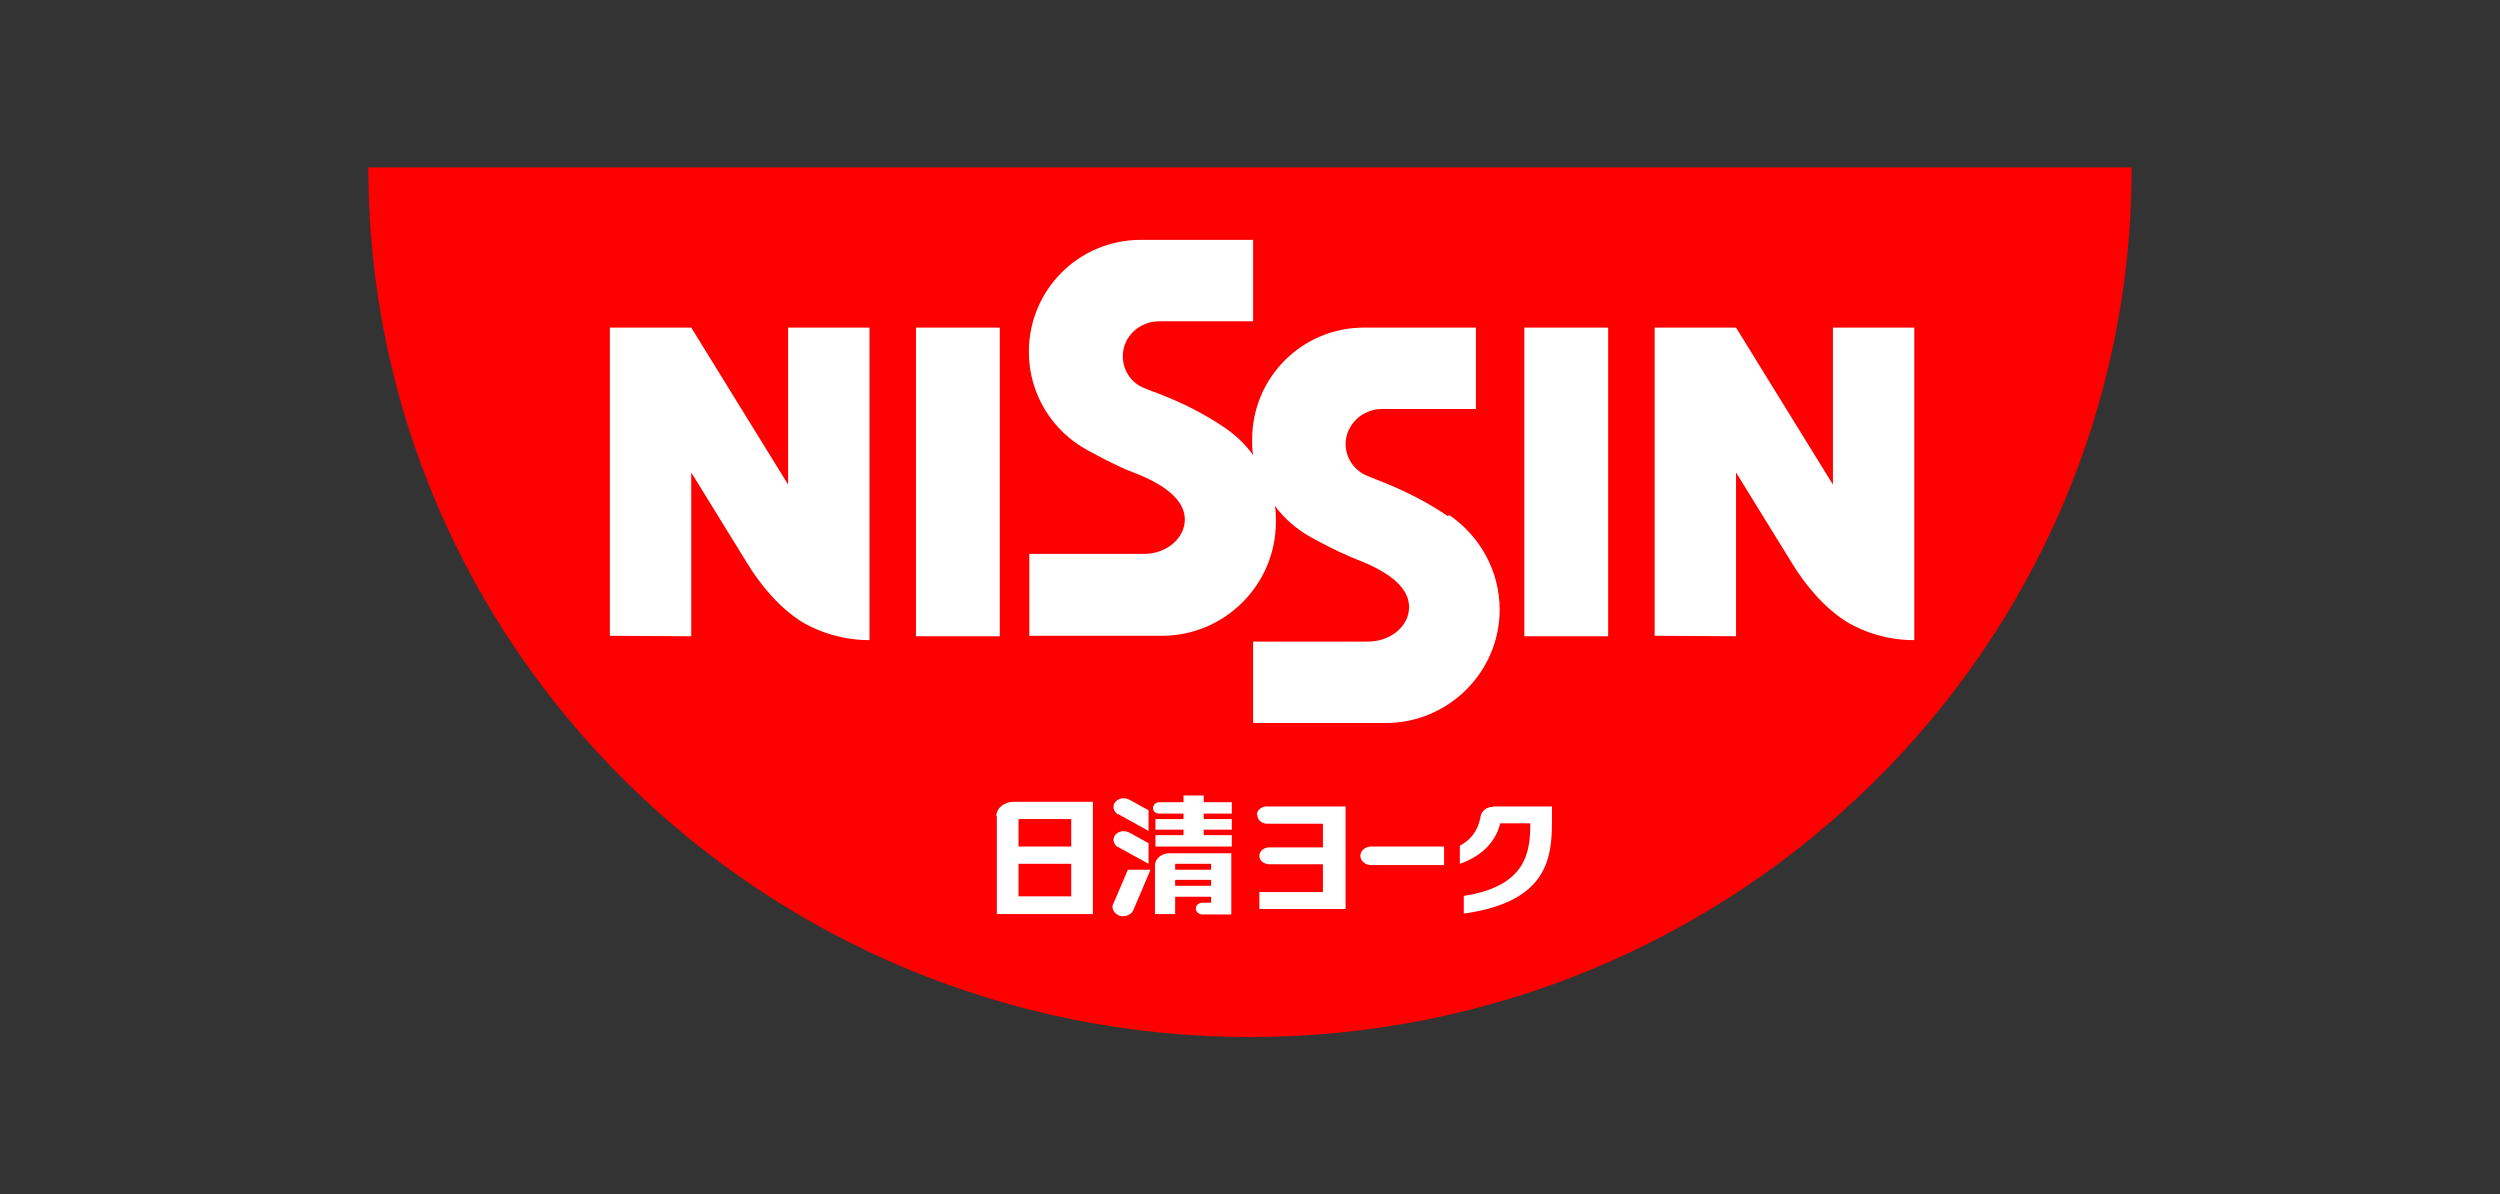 <svg width="224" height="107" viewBox="0 0 224 107" fill="none" xmlns="http://www.w3.org/2000/svg">
<rect x="0" y="0" width="224" height="107" fill="#333333" stroke="none"/>
<path d="M112 92.918C155.635 92.918 191 58.037 191 15H33C33 58.037 68.365 92.918 112 92.918Z" fill="#FF0000"/>
<path d="M82.073 57.009V29.352H89.581V57.009H82.073ZM144.092 57.009V29.352H136.583V57.009H144.092ZM77.559 29.352H70.615V43.419L61.935 29.352H54.644V56.966L61.935 57.009V42.334L66.969 50.496C68.055 52.276 69.834 54.534 72.047 55.837C73.436 56.618 75.476 57.356 77.906 57.356V29.352H77.559ZM171.173 29.352H164.229V43.419L155.549 29.352H148.258V56.966L155.549 57.009V42.334L160.584 50.496C161.669 52.276 163.448 54.534 165.661 55.837C167.05 56.618 169.047 57.356 171.521 57.356V29.352H171.173ZM129.726 46.241C126.167 43.853 123.216 42.985 122.305 42.551C121.263 42.03 120.569 40.988 120.569 39.772C120.569 38.079 122.044 36.646 123.824 36.646H132.243V29.352H122.218C116.663 29.352 112.192 33.824 112.192 39.381C112.192 39.859 112.192 40.293 112.279 40.771C111.585 39.816 110.717 38.991 109.762 38.339C106.247 35.951 103.252 35.126 102.341 34.692C101.299 34.215 100.605 33.129 100.605 31.913C100.605 30.177 102.08 28.787 103.86 28.787H112.279V21.493H102.21C96.655 21.493 92.185 25.965 92.185 31.523C92.185 35.343 94.312 38.643 97.436 40.337C98.565 40.944 99.52 41.465 100.995 42.117C101.993 42.507 106.16 43.897 106.16 46.545C106.16 48.239 104.511 49.628 102.514 49.628H92.228V56.966H104.12C109.719 56.966 114.319 52.407 114.319 46.762C114.319 46.285 114.319 45.807 114.232 45.33C115.1 46.502 116.229 47.457 117.487 48.152C118.616 48.76 119.57 49.281 121.089 49.932C122.088 50.366 126.254 51.712 126.254 54.404C126.254 56.097 124.605 57.487 122.565 57.487H112.279V64.781H124.171C129.77 64.781 134.37 60.222 134.37 54.621C134.37 51.104 132.547 47.978 129.856 46.155L129.726 46.241Z" fill="white"/>
<path d="M121.887 76.68C121.887 77.134 122.329 77.512 122.858 77.512H129.39V75.849H122.858C122.329 75.849 121.887 76.227 121.887 76.68ZM133.759 72.295C133.185 72.295 132.744 72.673 132.656 73.164C132.391 74.639 131.596 75.357 130.802 75.773V77.399C132.965 76.642 134.068 75.244 134.421 73.769H137.113C137.113 76.227 136.848 79.402 131.155 80.272V81.86C138.658 80.801 139.055 76.907 139.055 73.58V72.257H133.759V72.295ZM112.664 73.051C112.664 73.467 113.061 73.807 113.546 73.807H118.533V75.924H113.723C113.238 75.924 112.84 76.264 112.84 76.68C112.84 77.096 113.238 77.436 113.723 77.436H118.533V79.932H112.84V81.444H120.563V72.257H113.502C113.017 72.257 112.62 72.597 112.62 73.013M100.175 75.886L102.911 77.399V75.546L101.19 74.601C100.748 74.374 100.219 74.45 99.91 74.828C99.645 75.206 99.777 75.66 100.175 75.924M100.175 72.937L102.911 74.45V72.597L101.19 71.652C100.748 71.425 100.219 71.501 99.91 71.879C99.645 72.257 99.777 72.711 100.175 72.975M89.318 73.126V81.898H97.924V71.841H90.819C89.98 71.841 89.274 72.408 89.274 73.126M91.26 73.391H95.982V75.849H91.26V73.391ZM91.26 77.399H95.982V80.31H91.26V77.399ZM107.853 71.274H106.044V71.879H103.882C103.573 71.879 103.308 72.106 103.308 72.408C103.308 72.711 103.573 72.9 103.882 72.9H106.044V73.391H103.529V74.336H106.044V74.828H103.529V75.849H110.369V74.828H107.853V74.336H110.369V73.391H107.853V72.9H110.369V71.879H107.853V71.274ZM99.733 80.99C99.557 81.406 99.822 81.86 100.307 82.049C100.792 82.2 101.366 81.973 101.543 81.557L103.087 77.928H101.057L99.733 81.028V80.99ZM103.484 77.512V81.898H105.294V80.348H108.515V80.877H107.765C107.412 80.877 107.147 81.104 107.147 81.406C107.147 81.709 107.412 81.936 107.765 81.936H110.325V76.454H104.764C104.058 76.454 103.484 76.945 103.484 77.55M105.294 77.399H108.515V77.928H105.294V77.399ZM105.294 78.835H108.515V79.365H105.294V78.835Z" fill="white"/>
</svg>
